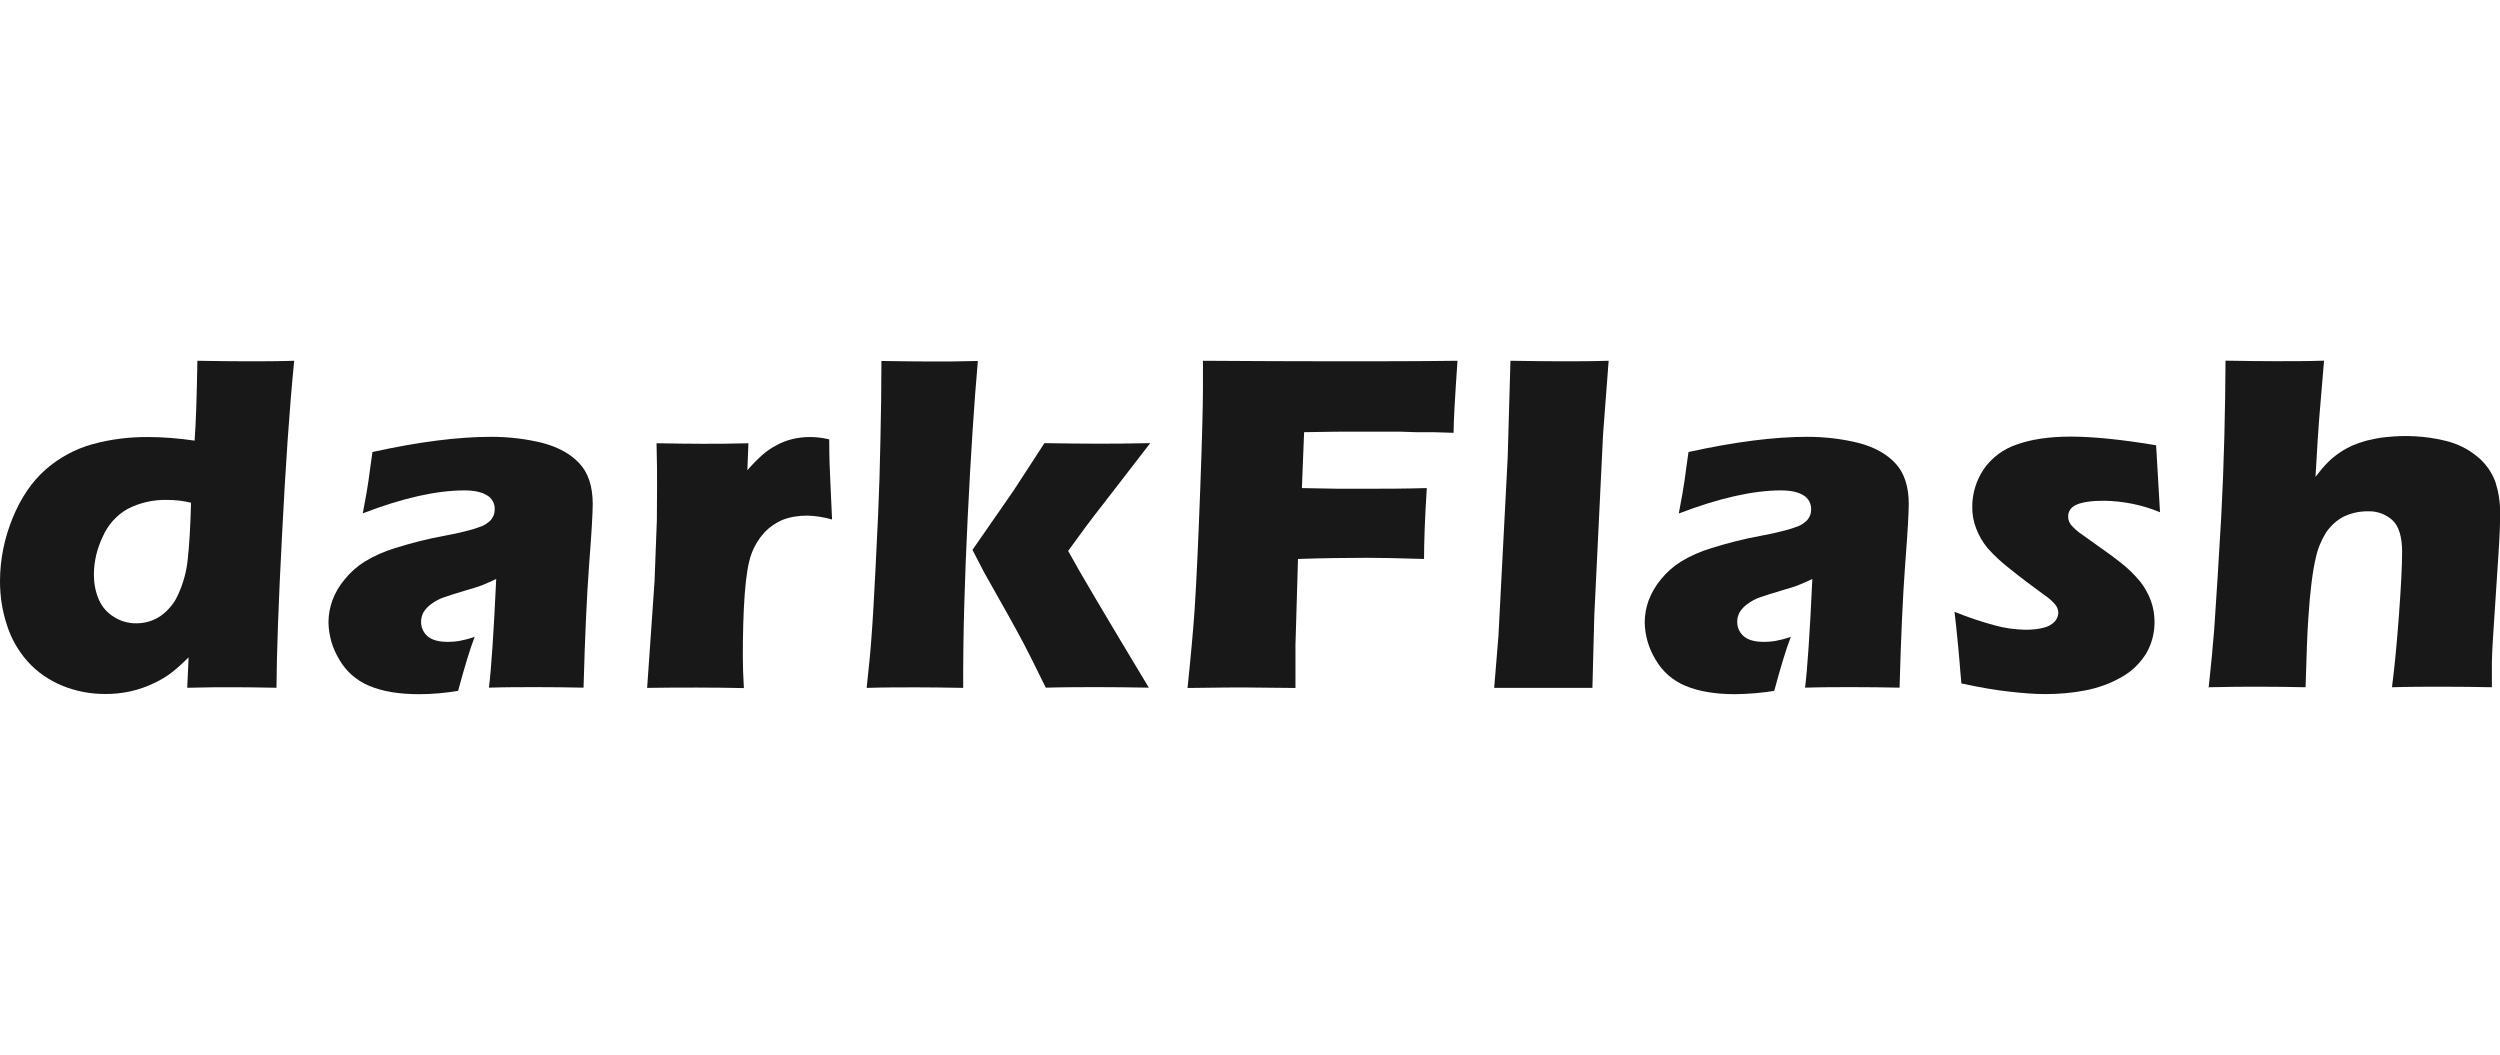 <?xml version="1.0" encoding="UTF-8"?><svg id="Warstwa_1" xmlns="http://www.w3.org/2000/svg" width="237" height="100" viewBox="0 0 237 100"><defs><style>.cls-1{fill:#191818;}</style></defs><path class="cls-1" d="m26.22,65.2c-1.62-.03-2.98-.05-4.05-.05-1.22,0-2.69,0-4.42.05l.13-2.88c-.59.58-1.1,1.04-1.55,1.39-.53.42-1.09.75-1.7,1.04-.72.34-1.46.61-2.22.78-.82.18-1.63.27-2.46.26-1.39,0-2.78-.26-4.08-.8-1.23-.51-2.34-1.28-3.23-2.26-.9-1.01-1.58-2.19-1.98-3.47C.21,57.92,0,56.51,0,55.1,0,53.04.42,51.01,1.2,49.1c.8-1.95,1.86-3.49,3.15-4.61,1.26-1.1,2.77-1.92,4.38-2.37,1.73-.48,3.5-.7,5.3-.69,1.47,0,2.96.13,4.42.34.13-1.81.21-4.32.26-7.57,1.86.03,3.38.05,4.56.05,1.52,0,3.07,0,4.62-.05-.45,4.51-.82,10-1.15,16.46-.34,6.46-.51,11.31-.53,14.53h.02Zm-8.1-17.54c-.74-.18-1.5-.27-2.27-.27-1.31-.03-2.59.26-3.74.85-1.06.59-1.9,1.54-2.38,2.66-.53,1.1-.82,2.32-.83,3.55,0,.82.14,1.62.46,2.37.29.69.8,1.28,1.44,1.66.64.42,1.39.62,2.14.61.82,0,1.62-.24,2.29-.7.74-.53,1.33-1.25,1.68-2.08.46-1.02.77-2.11.88-3.23.14-1.23.26-3.04.32-5.42h0l.02.02Z"/><path class="cls-1" d="m34.4,48.62c.29-1.5.46-2.53.54-3.1s.19-1.46.37-2.67c4.35-.96,8.1-1.44,11.25-1.44,1.65,0,3.31.19,4.91.59,1.47.4,2.64,1.04,3.47,1.94s1.25,2.18,1.25,3.84c0,.85-.11,2.75-.34,5.73-.22,2.96-.4,6.85-.53,11.68-1.49-.03-2.96-.05-4.43-.05s-2.94,0-4.54.05c.21-1.66.45-5.1.69-10.3-.58.27-1.02.46-1.34.59s-.9.3-1.71.54-1.46.45-1.92.61c-.43.14-.83.37-1.2.64-.29.21-.54.48-.74.8-.14.29-.22.59-.21.91,0,.51.22.99.61,1.33.42.37,1.06.54,1.95.54.34,0,.69-.03,1.02-.08.51-.1,1.01-.22,1.5-.4-.45,1.17-.96,2.86-1.57,5.12-1.23.21-2.46.32-3.71.32-1.89,0-3.44-.26-4.69-.78-1.22-.5-2.24-1.39-2.88-2.53-.64-1.06-.99-2.26-1.01-3.5,0-.72.13-1.41.37-2.08.27-.74.67-1.41,1.17-2,.53-.66,1.17-1.22,1.86-1.66.91-.56,1.9-.99,2.91-1.3,1.54-.48,3.09-.88,4.69-1.17.78-.14,1.5-.3,2.18-.48.48-.11.94-.27,1.41-.45.26-.11.48-.27.69-.45.16-.14.29-.34.37-.54.08-.19.11-.4.11-.59.02-.54-.26-1.06-.74-1.33-.48-.3-1.2-.46-2.13-.46-2.61,0-5.82.7-9.65,2.18h0v-.03h.02Z"/><path class="cls-1" d="m61.35,65.2l.7-10.08.22-5.79c0-1.04.02-2.11.02-3.2s0-2.46-.05-4.11c1.82.03,3.28.05,4.37.05,1.26,0,2.7,0,4.34-.05l-.1,2.56c.45-.53.94-1.02,1.46-1.49.4-.34.83-.64,1.3-.88.48-.27.99-.46,1.52-.59.54-.13,1.1-.19,1.66-.19.61,0,1.22.08,1.82.22,0,1.65.05,3.01.11,4.1l.16,3.5c-.75-.22-1.55-.35-2.34-.37-.8,0-1.6.11-2.34.4-.66.27-1.26.69-1.74,1.2-.53.59-.94,1.26-1.22,2.02-.3.8-.51,2.08-.64,3.82s-.18,3.73-.18,5.98c0,.78.03,1.76.1,2.93-1.47-.03-2.94-.05-4.43-.05s-3.07,0-4.74.03h-.02v-.02Z"/><path class="cls-1" d="m82.16,65.2c.21-1.94.37-3.52.45-4.72.13-1.65.24-3.71.37-6.19l.26-5.38c.11-2.43.18-4.77.22-6.99.06-2.66.1-5.23.1-7.7,2.13.03,3.71.05,4.77.05,1.23,0,2.67,0,4.37-.05-.35,3.97-.67,8.9-.96,14.78-.29,5.89-.45,11.3-.43,16.21-1.76-.03-3.23-.05-4.45-.05-1.39,0-2.94,0-4.67.05h-.02v-.02Zm10.02-13.06l3.9-5.62,2.93-4.51c2.08.03,3.68.05,4.75.05,1.49,0,3.23,0,5.28-.05l-4.53,5.87c-1.06,1.34-2.14,2.8-3.25,4.35,1.06,1.95,3.62,6.27,7.65,12.96-1.76-.03-3.38-.05-4.78-.05s-3.12,0-4.99.05l-1.41-2.85c-.5-.99-.93-1.81-1.3-2.48-.14-.27-1.17-2.13-3.12-5.57l-1.12-2.16h-.02Z"/><path class="cls-1" d="m112.58,65.2c.32-3.07.54-5.54.67-7.41.18-2.75.35-6.54.53-11.36.18-4.83.26-8.06.26-9.73v-2.5c4.56.03,8.8.05,12.72.05s7.76,0,11.41-.05c-.24,3.49-.37,5.76-.37,6.83l-1.98-.06h-1.58l-1.6-.05h-4.48c-.53,0-2.03,0-4.53.05l-.21,5.3,3.3.06h3.68c1.06,0,2.67,0,4.86-.06-.18,2.86-.26,5.1-.26,6.72-2.43-.08-4.24-.11-5.42-.11-2,0-4.18.03-6.53.11l-.24,8.18v4.05l-4.9-.05c-.38,0-2.16,0-5.33.05h0v-.02Z"/><path class="cls-1" d="m141.65,65.2l.4-4.88.88-16.98.26-9.14c2.11.03,3.68.05,4.75.05,1.39,0,2.91,0,4.56-.05l-.53,6.98-.83,17.17-.18,6.86h-9.34.03v-.02Z"/><path class="cls-1" d="m159.16,48.62c.29-1.5.46-2.53.54-3.1s.19-1.46.37-2.67c4.37-.96,8.11-1.44,11.25-1.44,1.65,0,3.31.19,4.91.59,1.49.4,2.64,1.04,3.47,1.94.83.9,1.25,2.18,1.25,3.84,0,.85-.11,2.75-.34,5.73-.22,2.96-.4,6.85-.53,11.68-1.49-.03-2.96-.05-4.42-.05s-2.94,0-4.54.05c.21-1.66.45-5.1.69-10.3-.58.27-1.02.46-1.34.59s-.9.3-1.71.54c-.82.24-1.46.45-1.92.61-.43.14-.83.37-1.2.64-.29.21-.54.48-.74.8-.14.29-.22.59-.21.91,0,.51.22.99.61,1.33.42.37,1.06.54,1.95.54.34,0,.69-.03,1.02-.08.51-.1,1.01-.22,1.5-.4-.45,1.17-.96,2.86-1.57,5.12-1.22.21-2.46.3-3.7.32-1.87,0-3.44-.26-4.69-.78-1.22-.5-2.24-1.39-2.88-2.53-.64-1.06-.99-2.26-1.01-3.5,0-.72.13-1.41.37-2.08.29-.74.67-1.41,1.17-2,.53-.66,1.17-1.22,1.86-1.66.91-.56,1.9-.99,2.93-1.3,1.54-.48,3.09-.88,4.69-1.17.78-.14,1.5-.3,2.18-.48.48-.11.94-.27,1.41-.45.26-.11.48-.27.69-.45.16-.14.29-.34.37-.54.08-.19.11-.4.11-.59,0-.54-.26-1.06-.74-1.33-.48-.3-1.18-.46-2.13-.46-2.62,0-5.84.72-9.68,2.19h0v-.05h0Z"/><path class="cls-1" d="m185.94,64.77c-.06-.67-.13-1.36-.18-2.1-.06-.74-.16-1.74-.29-3.04l-.18-1.63c1.23.5,2.5.93,3.79,1.28.96.27,1.94.4,2.93.42.61,0,1.22-.05,1.79-.21.38-.1.74-.29,1.01-.59.19-.22.3-.5.32-.8,0-.26-.1-.51-.24-.72-.3-.37-.67-.7-1.07-.96-1.23-.9-2.34-1.73-3.26-2.48-.77-.59-1.49-1.25-2.13-1.97-.46-.56-.83-1.18-1.09-1.87-.26-.67-.38-1.36-.37-2.08,0-1.25.38-2.48,1.07-3.52.77-1.12,1.89-1.95,3.18-2.37,1.39-.5,3.1-.74,5.12-.74s4.78.27,8.06.82l.37,6.35c-1.68-.7-3.47-1.06-5.3-1.09-1.2,0-2.06.13-2.61.37-.54.24-.8.62-.8,1.14,0,.16.03.32.1.48.08.18.19.34.34.48.18.19.38.37.59.53.24.18.8.58,1.71,1.22s1.62,1.15,2.14,1.57c.72.54,1.36,1.17,1.94,1.86.43.54.78,1.17,1.02,1.82s.35,1.34.35,2.03c0,1.04-.26,2.06-.78,2.96-.58.94-1.39,1.73-2.35,2.26-1.06.61-2.21,1.02-3.42,1.26-1.25.24-2.51.35-3.79.35-1.1,0-2.21-.1-3.3-.22-1.33-.14-2.86-.4-4.62-.78h-.06v-.02Z"/><path class="cls-1" d="m209.38,65.2c.24-2.26.42-4.11.53-5.57.21-3.04.43-6.58.66-10.61.14-2.66.24-5.22.3-7.68.06-2.45.1-4.85.11-7.15,1.92.03,3.49.05,4.7.05,1.63,0,3.18,0,4.64-.05l-.46,5.49c-.08.91-.19,2.75-.35,5.52.38-.5.78-.98,1.22-1.42.32-.32.69-.61,1.06-.86.37-.26.77-.48,1.18-.67.45-.19.91-.35,1.38-.48.58-.14,1.15-.26,1.73-.32,1.9-.22,3.82-.13,5.68.32,1.14.26,2.19.77,3.07,1.5.78.62,1.38,1.47,1.73,2.4.3.94.46,1.92.45,2.93,0,.42,0,.94-.03,1.62s-.06,1.52-.14,2.54l-.5,7.65c-.06.96-.1,1.74-.11,2.37v2.37c-1.58-.03-3.09-.05-4.53-.05-1.62,0-3.26,0-4.94.05.26-2.02.48-4.34.67-6.96s.29-4.58.29-5.87c0-1.42-.3-2.42-.9-2.99-.64-.59-1.5-.9-2.37-.86-.82,0-1.62.18-2.34.54-.64.35-1.18.86-1.6,1.47-.46.74-.8,1.57-.98,2.43-.3,1.28-.54,3.18-.7,5.7-.1,1.39-.18,3.57-.26,6.54-1.52-.03-2.96-.05-4.29-.05s-2.96,0-4.88.05h0v.06h-.02Z"/></svg>